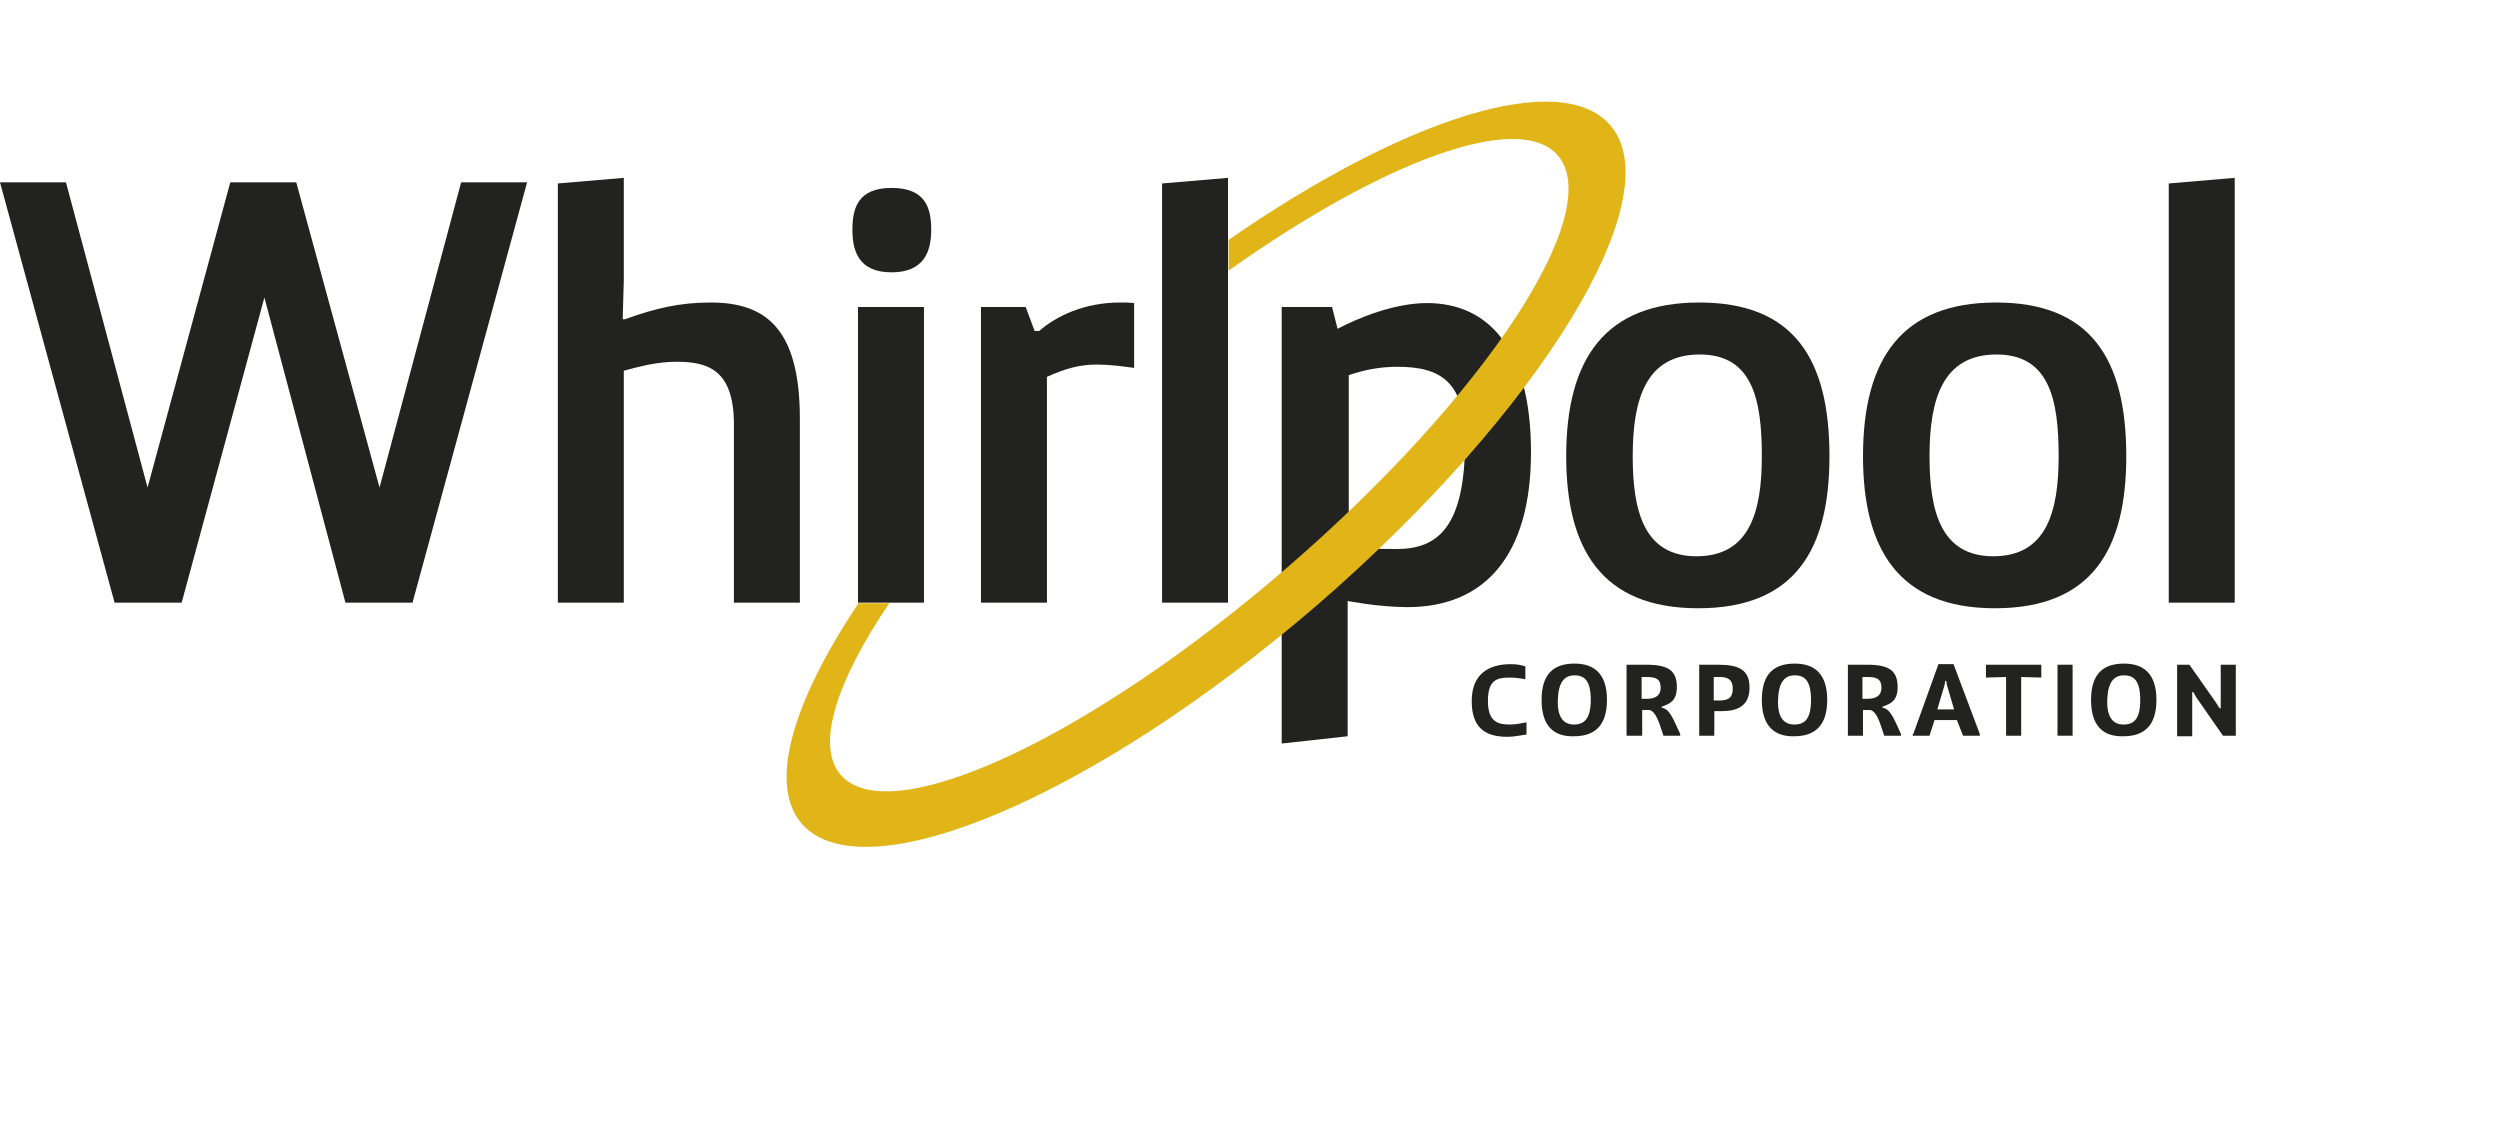 <svg width="246" height="112" viewBox="0 0 246 112" fill="none" xmlns="http://www.w3.org/2000/svg">
<path d="M150.152 72.283C149.712 72.338 148.997 72.503 148.337 72.503C146.082 72.503 144.817 71.568 144.817 68.983C144.817 66.288 146.522 65.353 148.667 65.353C149.327 65.353 149.767 65.463 150.097 65.573V66.838C149.822 66.783 149.162 66.673 148.612 66.673C147.347 66.673 146.412 66.838 146.412 68.983C146.412 71.073 147.457 71.293 148.557 71.293C149.162 71.293 149.657 71.183 150.207 71.073V72.283H150.152Z" fill="#222221"/>
<path d="M151.692 68.873C151.692 66.233 152.957 65.298 154.937 65.298C156.862 65.298 158.127 66.288 158.127 68.873C158.127 71.458 156.862 72.448 154.882 72.448C152.957 72.503 151.692 71.513 151.692 68.873ZM156.532 68.873C156.532 67.003 155.927 66.453 154.937 66.453C153.947 66.453 153.342 67.113 153.287 68.873C153.232 70.633 153.892 71.293 154.882 71.293C155.872 71.293 156.532 70.743 156.532 68.873Z" fill="#222221"/>
<path d="M160.052 65.408H161.978C164.123 65.408 165.003 65.958 165.003 67.608C165.003 68.928 164.343 69.258 163.518 69.533V69.643L163.738 69.698C164.453 69.973 164.893 71.348 165.333 72.228V72.393H163.683C163.353 71.458 163.023 70.028 162.308 69.863H161.593V72.393H160.052V65.408ZM162.033 68.763C162.748 68.763 163.408 68.543 163.408 67.663C163.408 66.783 162.913 66.618 162.033 66.618H161.538V68.763H162.033Z" fill="#222221"/>
<path d="M167.147 65.408H169.073C171.108 65.408 172.153 65.903 172.153 67.663C172.153 69.478 170.943 69.973 169.458 69.973H168.688V72.393H167.202V65.408H167.147ZM168.633 68.928H169.183C170.063 68.928 170.503 68.653 170.503 67.773C170.503 66.893 170.063 66.618 169.238 66.618H168.633V68.928V68.928Z" fill="#222221"/>
<path d="M173.363 68.873C173.363 66.233 174.628 65.298 176.608 65.298C178.533 65.298 179.798 66.288 179.798 68.873C179.798 71.458 178.533 72.448 176.553 72.448C174.683 72.503 173.363 71.513 173.363 68.873ZM178.203 68.873C178.203 67.003 177.598 66.453 176.608 66.453C175.618 66.453 175.013 67.113 174.958 68.873C174.903 70.633 175.563 71.293 176.553 71.293C177.598 71.293 178.203 70.743 178.203 68.873Z" fill="#222221"/>
<path d="M181.777 65.408H183.703C185.848 65.408 186.728 65.958 186.728 67.608C186.728 68.928 186.068 69.258 185.243 69.533V69.643L185.463 69.698C186.178 69.973 186.618 71.348 187.058 72.228V72.393H185.408C185.078 71.458 184.748 70.028 184.033 69.863H183.317V72.393H181.832V65.408H181.777ZM183.758 68.763C184.473 68.763 185.133 68.543 185.133 67.663C185.133 66.783 184.638 66.618 183.758 66.618H183.263V68.763H183.758Z" fill="#222221"/>
<path d="M188.268 72.228L190.743 65.353H192.228L194.813 72.228V72.393H193.163L192.558 70.853H190.358L189.863 72.393H188.213V72.228H188.268ZM192.283 69.808L191.568 67.388L191.513 67.003H191.403L191.348 67.388L190.633 69.808H192.283Z" fill="#222221"/>
<path d="M197.399 66.618L195.418 66.673V65.408H200.864V66.673L198.884 66.618V72.393H197.399V66.618V66.618Z" fill="#222221"/>
<path d="M202.459 72.393V65.408H203.944V72.393H202.459Z" fill="#222221"/>
<path d="M205.759 68.873C205.759 66.233 207.024 65.298 209.004 65.298C210.929 65.298 212.194 66.288 212.194 68.873C212.194 71.458 210.929 72.448 208.949 72.448C207.024 72.503 205.759 71.513 205.759 68.873ZM210.599 68.873C210.599 67.003 209.994 66.453 209.004 66.453C208.014 66.453 207.409 67.113 207.354 68.873C207.299 70.633 207.959 71.293 208.949 71.293C209.994 71.293 210.599 70.743 210.599 68.873Z" fill="#222221"/>
<path d="M214.119 65.408H215.439L218.024 69.093L218.409 69.698H218.519V65.408H220.004V72.393H218.739L216.099 68.598L215.824 68.103H215.714V72.448H214.229V65.408H214.119Z" fill="#222221"/>
<path d="M51.866 17.941L40.591 59.302H33.991L26.016 29.272L17.875 59.302H11.275L0 17.941H6.49L14.52 47.972L22.661 17.941H29.151L37.346 47.972L45.376 17.941H51.866Z" fill="#222221"/>
<path d="M54.892 18.051L61.382 17.501V27.622L61.272 31.417H61.492C64.517 30.317 66.937 29.767 69.907 29.767C75.187 29.767 78.707 32.132 78.707 41.207V59.302H72.217V41.757C72.217 36.312 69.577 35.597 66.552 35.597C64.682 35.597 63.032 36.037 61.382 36.477V59.302H54.892V18.051Z" fill="#222221"/>
<path d="M87.727 18.492C91.082 18.492 91.632 20.472 91.632 22.617C91.632 24.762 90.917 26.797 87.727 26.797C84.537 26.797 83.877 24.762 83.877 22.617C83.877 20.472 84.427 18.492 87.727 18.492ZM84.427 30.207H90.917V59.303H84.427V30.207Z" fill="#222221"/>
<path d="M96.472 30.207H100.928L101.808 32.572H102.248C103.953 31.087 106.703 29.767 110.223 29.767C110.663 29.767 111.103 29.767 111.598 29.822V36.202C110.388 36.037 109.178 35.872 107.913 35.872C106.153 35.872 104.723 36.312 103.018 37.082V59.303H96.527V30.207H96.472Z" fill="#222221"/>
<path d="M114.348 59.302V18.051L120.838 17.501V59.302H114.348Z" fill="#222221"/>
<path d="M167.204 29.767C176.444 29.767 180.019 35.212 180.019 44.892C180.019 53.967 176.719 59.853 167.094 59.853C157.524 59.853 154.114 53.912 154.114 44.892C154.114 35.267 157.964 29.767 167.204 29.767ZM173.364 44.892C173.364 39.392 172.484 34.882 167.259 34.882C161.979 34.882 160.659 39.227 160.659 44.892C160.659 50.172 161.704 54.737 166.929 54.737C172.154 54.737 173.364 50.392 173.364 44.892Z" fill="#222221"/>
<path d="M196.411 29.767C205.651 29.767 209.226 35.212 209.226 44.892C209.226 53.967 205.926 59.853 196.301 59.853C186.73 59.853 183.32 53.912 183.32 44.892C183.32 35.267 187.17 29.767 196.411 29.767ZM202.571 44.892C202.571 39.392 201.691 34.882 196.466 34.882C191.185 34.882 189.865 39.227 189.865 44.892C189.865 50.172 190.91 54.737 196.136 54.737C201.361 54.737 202.571 50.392 202.571 44.892Z" fill="#222221"/>
<path d="M213.405 59.302V18.051L219.896 17.501V59.302H213.405Z" fill="#222221"/>
<path d="M126.174 30.207H131.069L131.619 32.352C133.599 31.307 137.174 29.822 140.419 29.822C146.359 29.822 150.65 34.167 150.65 44.507C150.65 54.682 146.084 59.742 138.494 59.742C135.689 59.742 132.609 59.137 132.609 59.137V72.448L126.119 73.163V30.207H126.174ZM132.719 53.912C134.534 53.967 135.579 54.022 137.449 54.022C141.464 54.022 144.159 51.877 144.159 43.407C144.159 37.577 141.794 36.092 137.504 36.092C135.854 36.092 134.314 36.367 132.719 36.917V53.912Z" fill="#222221"/>
<path d="M158.459 12.331C153.564 6.666 138.108 11.671 120.893 23.607V26.631C136.073 15.851 149.494 10.846 153.289 15.301C158.074 20.856 146.139 39.007 126.668 55.837C107.198 72.668 87.507 81.798 82.722 76.243C80.247 73.383 82.282 67.058 87.507 59.357H84.482C77.992 69.038 75.572 77.178 78.872 81.028C84.977 88.068 107.693 78.443 129.693 59.467C151.639 40.437 164.509 19.371 158.459 12.331Z" fill="#E1B417"/>
</svg>
